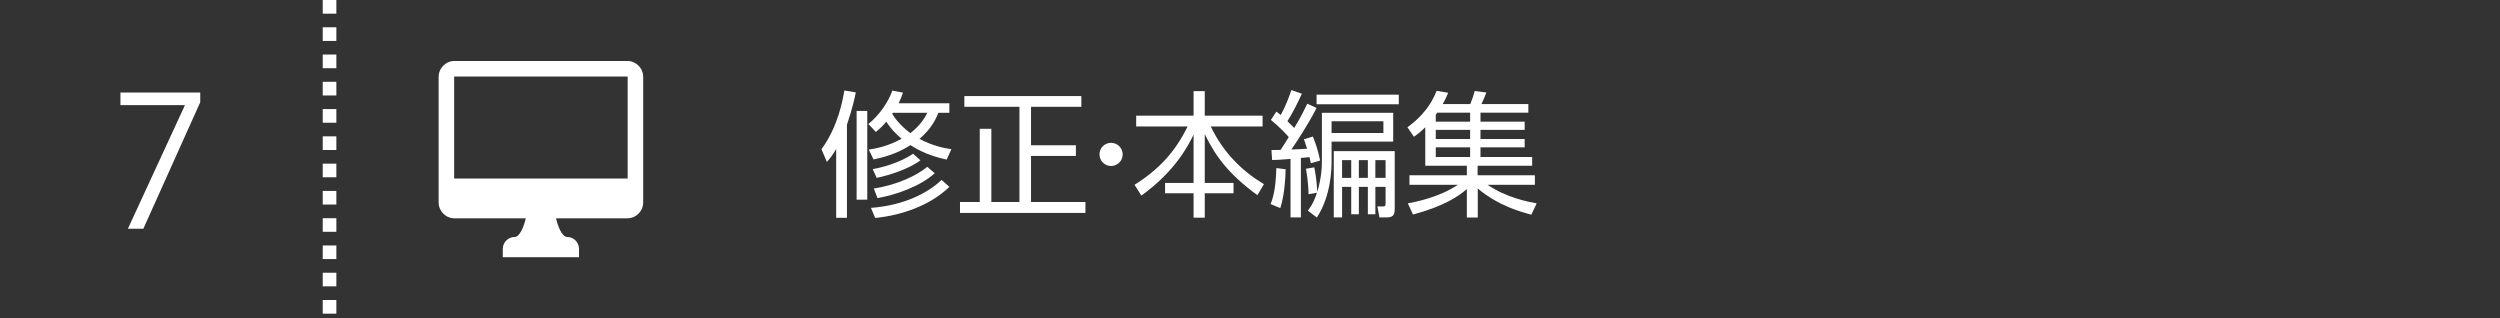 <?xml version="1.0" encoding="utf-8"?>
<!-- Generator: Adobe Illustrator 16.0.0, SVG Export Plug-In . SVG Version: 6.00 Build 0)  -->
<!DOCTYPE svg PUBLIC "-//W3C//DTD SVG 1.1//EN" "http://www.w3.org/Graphics/SVG/1.1/DTD/svg11.dtd">
<svg version="1.1" xmlns="http://www.w3.org/2000/svg" xmlns:xlink="http://www.w3.org/1999/xlink" x="0px" y="0px" width="550px"
	 height="70px" viewBox="0 0 550 70" enable-background="new 0 0 550 70" xml:space="preserve">
<rect x="0" y="0" width="550" height="70" fill="#333333" stroke="none"/>
<g id="レイヤー_1">
	<g>
		<path fill="#FFFFFF" d="M186.328,47.92h-2.37V32.771c-0.87,1.5-1.38,2.101-2.04,2.851l-1.2-2.791
			c3.72-5.01,4.74-11.159,5.04-12.929l2.52,0.42c-0.239,1.2-0.72,3.479-1.949,7.109V47.92z M188.458,24.4h2.34V43.93h-2.34V24.4z
			 M208.257,35.11c-3.6-0.78-5.939-1.89-7.949-3.18c-3.271,2.101-6.48,2.79-8.13,3.149l-1.05-2.16c1.68-0.27,4.26-0.75,7.229-2.399
			c-2.04-1.71-3-3.149-3.36-3.749c-0.93,1.109-1.68,1.739-2.31,2.25l-1.649-1.74c2.399-1.92,4.379-4.801,5.279-7.35l2.34,0.449
			c-0.27,0.84-0.51,1.41-0.96,2.34h11.159v2.1h-2.43c-0.54,1.44-1.62,3.601-4.14,5.73c2.939,1.59,5.64,2.07,7.02,2.279
			L208.257,35.11z M191.607,45.73c7.02-0.51,12.42-3.15,15.539-6.15l1.71,1.53c-3.959,3.87-10.139,6.239-16.319,6.84L191.607,45.73z
			 M191.997,37.211c1.771-0.33,5.76-1.26,8.88-3.391l1.62,1.44c-2.49,1.92-6.989,3.329-9.63,3.87L191.997,37.211z M192.237,41.471
			c5.31-0.811,9.63-2.971,11.76-4.77l1.65,1.409c-3.21,2.91-8.73,4.83-12.6,5.46L192.237,41.471z M196.287,25.031
			c0.42,0.689,1.53,2.43,3.99,4.26c2.28-1.77,3.239-3.48,3.72-4.471h-7.56L196.287,25.031z"/>
		<path fill="#FFFFFF" d="M237.896,21.131v2.37h-11.069v8.46h9.87v2.34h-9.87v10.139h11.97v2.4h-27.599v-2.4h4.35V28.33h2.55v16.109
			h6.18V23.501h-12.119v-2.37H237.896z"/>
		<path fill="#FFFFFF" d="M246.987,33.971c0,1.439-1.17,2.55-2.55,2.55c-1.409,0-2.55-1.14-2.55-2.55c0-1.439,1.141-2.55,2.55-2.55
			C245.817,31.421,246.987,32.531,246.987,33.971z"/>
		<path fill="#FFFFFF" d="M262.587,25.451v-5.4h2.46v5.4h12.72v2.369h-11.399c2.91,6.12,7.38,10.141,11.699,12.689l-1.439,2.431
			c-6.45-4.74-9.24-8.61-11.58-13.439V40.24h6.33v2.279h-6.33v5.371h-2.46V42.52h-6.27V40.24h6.27V29.621
			c-1.079,2.189-3.869,7.92-11.489,13.409l-1.5-2.37c5.46-3.449,9-7.35,11.67-12.84h-11.31v-2.369H262.587z"/>
		<path fill="#FFFFFF" d="M279.538,44.891c0.39-0.99,1.14-3.03,1.26-7.92l2.04,0.27c-0.12,5.01-0.84,7.41-1.17,8.55L279.538,44.891z
			 M289.647,23.741c-1.71,3.419-4.649,7.89-5.55,9.149c1.14-0.029,2.31-0.09,3.45-0.18c-0.36-1.17-0.48-1.5-0.69-2.07l1.98-0.6
			c0.659,1.619,1.14,3.119,1.59,5.279l-2.04,0.6c-0.18-0.81-0.21-1.02-0.3-1.35c-0.36,0.03-1.44,0.15-1.891,0.18v13.08h-2.279
			V34.961c-2.61,0.209-3.12,0.24-4.05,0.24l-0.15-2.19c0.78,0,1.021,0,2.01-0.03c0.48-0.72,1.26-1.92,1.8-2.82
			c-0.3-0.359-1.829-2.069-3.93-3.779l1.2-1.83c0.48,0.33,0.6,0.45,0.96,0.75c1.26-2.279,1.95-4.32,2.34-5.49l2.31,0.811
			c-1.02,2.279-2.189,4.5-3.18,6.029c0.87,0.84,1.17,1.141,1.5,1.5c1.47-2.399,2.311-4.17,2.88-5.34L289.647,23.741z M290.817,24.82
			h15.689v6.33h-13.56v4.439c0,1.141,0,7.32-3.24,12.27l-1.979-1.529c0.51-0.66,1.2-1.529,2.01-3.93l-1.859,0.33
			c-0.03-2.61-0.45-4.92-0.57-5.609l1.83-0.301c0.12,0.54,0.54,2.641,0.66,5.4c0.239-0.75,1.02-3.45,1.02-6.57V24.82z
			 M307.736,22.932h-18.089v-2.101h18.089V22.932z M304.347,26.681h-11.399v2.58h11.399V26.681z M306.837,45.88
			c0,1.11-0.12,1.95-1.74,1.95h-1.62l-0.449-2.43l1.079,0.029c0.69,0.03,0.721-0.24,0.721-0.81v-3.51h-2.25v6.03h-1.65v-6.03h-1.979
			v6.03h-1.68v-6.03h-2.011v6.72h-1.829V33.25h13.409V45.88z M297.268,35.23h-2.011v3.9h2.011V35.23z M300.927,35.23h-1.979v3.9
			h1.979V35.23z M304.827,35.23h-2.25v3.9h2.25V35.23z"/>
		<path fill="#FFFFFF" d="M323.457,22.9c0.391-0.93,0.721-1.889,0.99-2.879l2.55,0.33c-0.33,0.899-0.57,1.47-1.08,2.549h10.32v1.891
			h-10.53v1.98h9.72v1.799h-9.72v2.01h9.72v1.83h-9.72v2.131h11.37v1.92h-12v2.1h12.6v2.1h-10.409
			c4.169,2.85,8.999,3.75,10.799,4.08l-1.17,2.49c-2.279-0.601-7.26-1.95-11.789-5.76v6.389h-2.4v-6.27
			c-1.77,1.53-4.77,3.69-11.85,5.61l-1.14-2.46c1.86-0.359,6.81-1.29,11.01-4.08h-10.649v-2.1h12.629v-2.1h-9.149v-8.46
			c-1.05,1.05-1.8,1.59-2.49,2.1l-1.439-2.1c1.56-1.14,4.71-3.601,6.42-8.01l2.55,0.42c-0.39,0.96-0.69,1.59-1.2,2.489H323.457z
			 M316.197,24.791c-0.09,0.15-0.18,0.3-0.33,0.48v1.5h7.561v-1.98H316.197z M323.428,28.57h-7.561v2.01h7.561V28.57z
			 M323.428,32.41h-7.561v2.131h7.561V32.41z"/>
	</g>
	<g>
		<path fill="#FFFFFF" d="M26.498,20.365h17.557v2.119L31.537,50.32h-3.399l12.518-27.115v-0.08H26.498V20.365z"/>
	</g>
	
		<line fill="none" stroke="#FFFFFF" stroke-width="3" stroke-linejoin="round" stroke-miterlimit="10" stroke-dasharray="3" x1="72.5" y1="0" x2="72.5" y2="70"/>
</g>
<g id="アイコン">
	<g>
		<path fill="#FFFFFF" d="M138.003,13.414H99.996c-1.928,0-3.496,1.568-3.496,3.496v27.623c0,1.926,1.568,3.496,3.496,3.496h15.675
			c-0.394,1.77-1.333,4.105-2.428,4.105c-1.451,0-2.627,1.176-2.627,2.627v1.822h16.768v-1.822c0-1.451-1.176-2.627-2.626-2.627
			c-1.096,0-2.035-2.336-2.428-4.105h15.674c1.928,0,3.497-1.57,3.497-3.496V16.91C141.5,14.982,139.932,13.414,138.003,13.414z
			 M138.085,39.27H99.915V16.91c0-0.041,0.041-0.08,0.082-0.08h38.007c0.042,0,0.082,0.039,0.082,0.08V39.27L138.085,39.27z"/>
	</g>
</g>
<g id="ガイド">
</g>
</svg>
